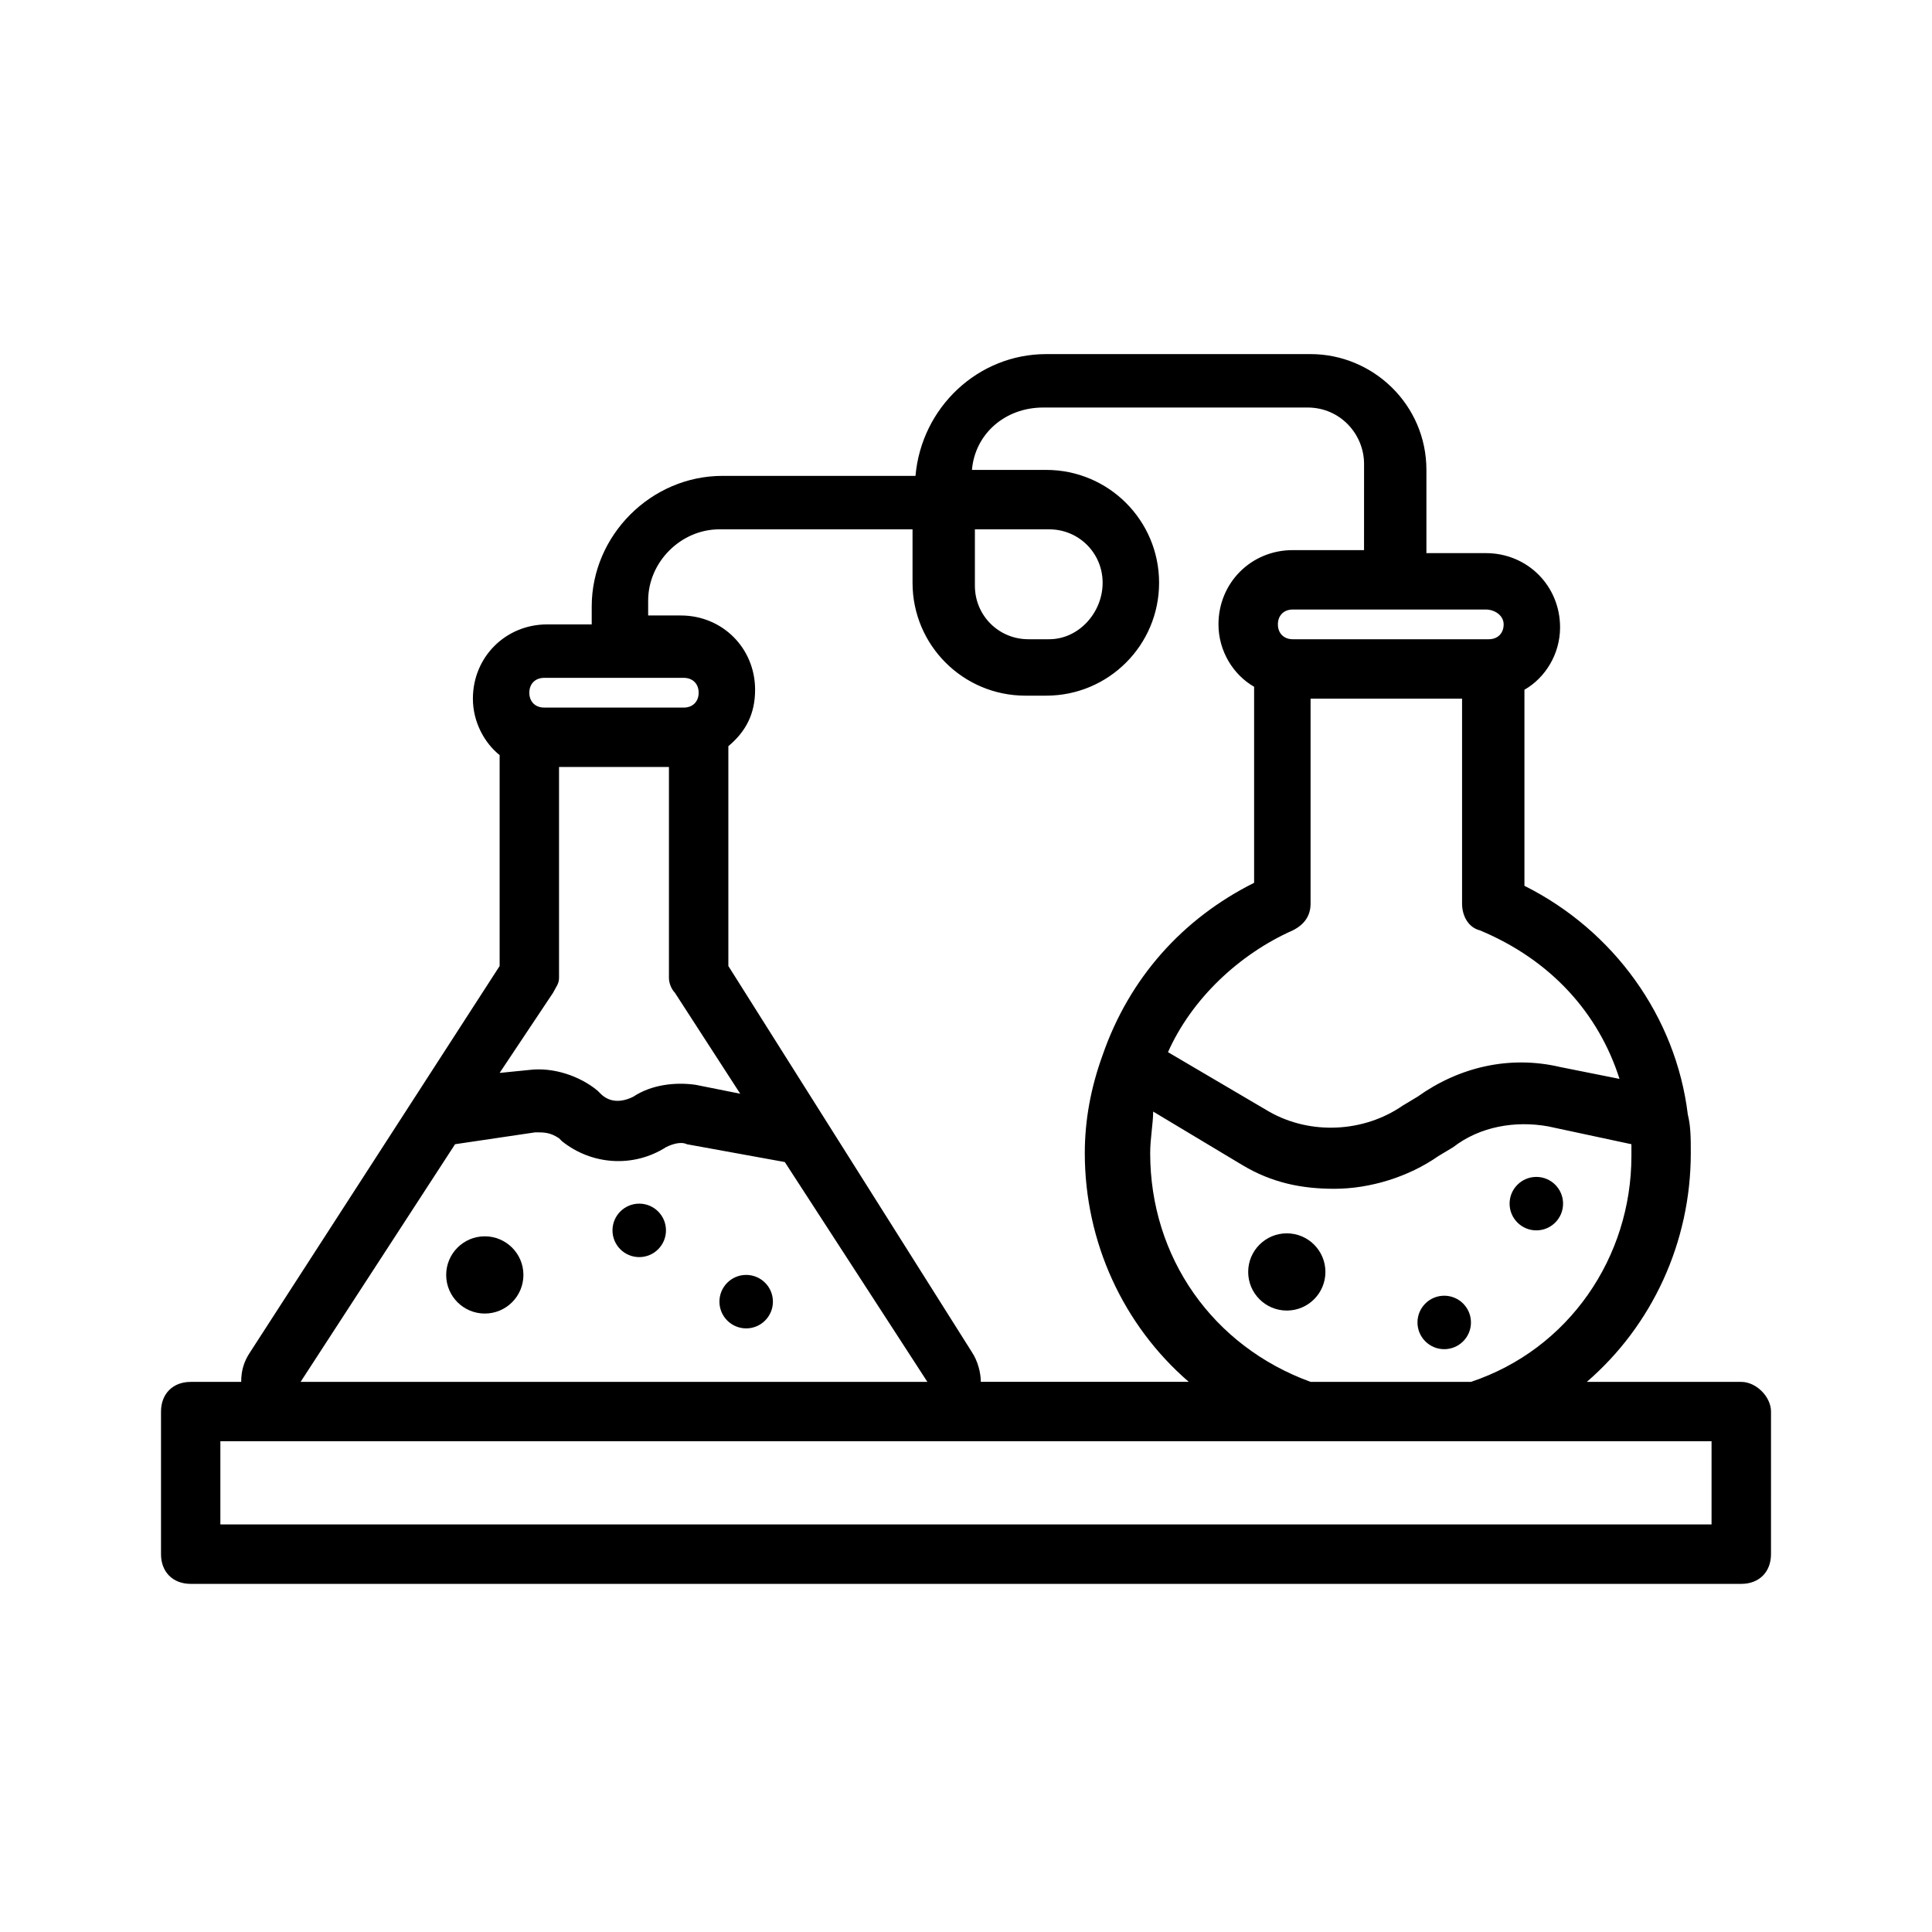 <?xml version="1.0" encoding="UTF-8"?>
<!-- Uploaded to: ICON Repo, www.iconrepo.com, Generator: ICON Repo Mixer Tools -->
<svg fill="#000000" width="800px" height="800px" version="1.1" viewBox="144 144 512 512" xmlns="http://www.w3.org/2000/svg">
 <g>
  <path d="m282.71 481.87c0 5.652-4.582 10.234-10.234 10.234s-10.234-4.582-10.234-10.234c0-5.652 4.582-10.234 10.234-10.234s10.234 4.582 10.234 10.234"/>
  <path d="m320.49 470.06c0 3.914-3.172 7.086-7.086 7.086s-7.086-3.172-7.086-7.086c0-3.91 3.172-7.082 7.086-7.082s7.086 3.172 7.086 7.082"/>
  <path d="m348.83 488.95c0 3.91-3.172 7.086-7.086 7.086-3.914 0-7.086-3.176-7.086-7.086 0-3.914 3.172-7.086 7.086-7.086 3.914 0 7.086 3.172 7.086 7.086"/>
  <path d="m495.25 481.08c0 5.648-4.582 10.23-10.234 10.23s-10.234-4.582-10.234-10.23c0-5.652 4.582-10.234 10.234-10.234s10.234 4.582 10.234 10.234"/>
  <path d="m558.23 462.98c0 3.91-3.172 7.082-7.086 7.082-3.91 0-7.086-3.172-7.086-7.082 0-3.914 3.176-7.086 7.086-7.086 3.914 0 7.086 3.172 7.086 7.086"/>
  <path d="m533.82 494.46c0 3.914-3.172 7.086-7.086 7.086-3.914 0-7.086-3.172-7.086-7.086 0-3.91 3.172-7.082 7.086-7.082 3.914 0 7.086 3.172 7.086 7.082"/>
  <path d="m605.46 510.21h-40.934c17.32-14.957 27.551-37 27.551-60.613 0-3.938 0-7.086-0.789-10.234-3.148-25.977-19.68-48.805-43.297-60.613v-51.957c5.512-3.148 9.445-9.445 9.445-16.531 0-11.02-8.66-19.68-19.68-19.68h-15.742v-22.043c0-17.32-14.168-30.699-30.699-30.699h-70.062c-18.105 0-33.062 14.168-34.637 32.273h-51.168c-18.895 0-34.637 15.742-34.637 34.637v4.723h-11.809c-11.02 0-19.68 8.66-19.68 19.68 0 6.297 3.148 11.809 7.086 14.957v55.895l-66.125 102.34c-1.574 2.363-2.363 4.723-2.363 7.871h-13.379c-4.723 0-7.871 3.148-7.871 7.871v37.785c0 4.723 3.148 7.871 7.871 7.871h410.92c4.723 0 7.871-3.148 7.871-7.871l0.004-37.785c0-3.934-3.938-7.871-7.875-7.871zm-71.633 0h-42.508c-25.977-9.445-42.508-33.062-42.508-60.613 0-3.938 0.789-7.871 0.789-11.02l23.617 14.168c7.871 4.723 15.742 6.297 24.402 6.297 9.445 0 19.68-3.148 27.551-8.66l3.938-2.363c7.086-5.512 16.531-7.086 25.191-5.512l22.043 4.723v3.148c-0.008 26.77-16.539 51.172-42.516 59.832zm39.359-80.293-15.742-3.148c-13.383-3.148-26.766 0-37.785 7.871l-3.938 2.363c-10.234 7.086-24.402 7.871-35.426 1.574l-26.766-15.742c6.297-14.168 18.895-25.977 33.062-32.273 3.148-1.574 4.723-3.938 4.723-7.086v-54.324h40.148v54.316c0 3.148 1.574 6.297 4.723 7.086 18.895 7.875 31.488 22.043 37 39.363zm-30.703-120.45c0 2.363-1.574 3.938-3.938 3.938h-51.953c-2.363 0-3.938-1.574-3.938-3.938s1.574-3.938 3.938-3.938h51.168c2.363 0.004 4.723 1.578 4.723 3.938zm-140.91-25.188h20.469c7.871 0 14.168 6.297 14.168 14.168 0 7.871-6.297 14.957-14.172 14.957h-5.512c-7.871 0-14.168-6.297-14.168-14.168v-14.957zm-85.805 18.891c0-10.234 8.66-18.895 18.895-18.895h51.168v14.168c0 16.531 13.383 29.914 29.914 29.914h5.512c16.531 0 29.914-13.383 29.914-29.914s-13.383-29.914-29.914-29.914h-19.68c0.789-9.445 8.66-16.531 18.895-16.531h70.062c8.66 0 14.957 7.086 14.957 14.957l-0.008 22.832h-18.895c-11.02 0-19.68 8.66-19.68 19.68 0 7.086 3.938 13.383 9.445 16.531v51.957c-18.895 9.445-33.062 25.191-40.148 45.656-3.148 8.66-4.723 17.32-4.723 25.977 0 23.617 10.234 45.656 27.551 60.613h-55.105c0-2.363-0.789-5.512-2.363-7.871l-64.543-102.33v-58.254c4.723-3.938 7.086-8.66 7.086-14.957 0-11.02-8.66-19.68-19.68-19.68h-8.66zm-27.555 20.469h37c2.363 0 3.938 1.574 3.938 3.938s-1.574 3.938-3.938 3.938h-37c-2.363 0-3.938-1.574-3.938-3.938 0.004-2.363 1.578-3.938 3.938-3.938zm2.363 83.441c0.789-1.574 1.574-2.363 1.574-3.938v-55.891l29.125 0.004v55.891c0 1.574 0.789 3.148 1.574 3.938l17.32 26.766-11.809-2.363c-5.512-0.789-11.809 0-16.531 3.148-3.148 1.574-6.297 1.574-8.66-0.789l-0.789-0.789c-4.723-3.938-11.809-6.297-18.105-5.512l-7.871 0.789zm-25.977 40.148 21.254-3.148c2.363 0 3.938 0 6.297 1.574l0.789 0.789c7.871 6.297 18.895 7.086 27.551 1.574 1.574-0.789 3.938-1.574 5.512-0.789l25.977 4.723 37.785 58.254h-166.1zm332.98 100.76h-395.18v-22.043h395.18z"/>
 </g>
</svg>